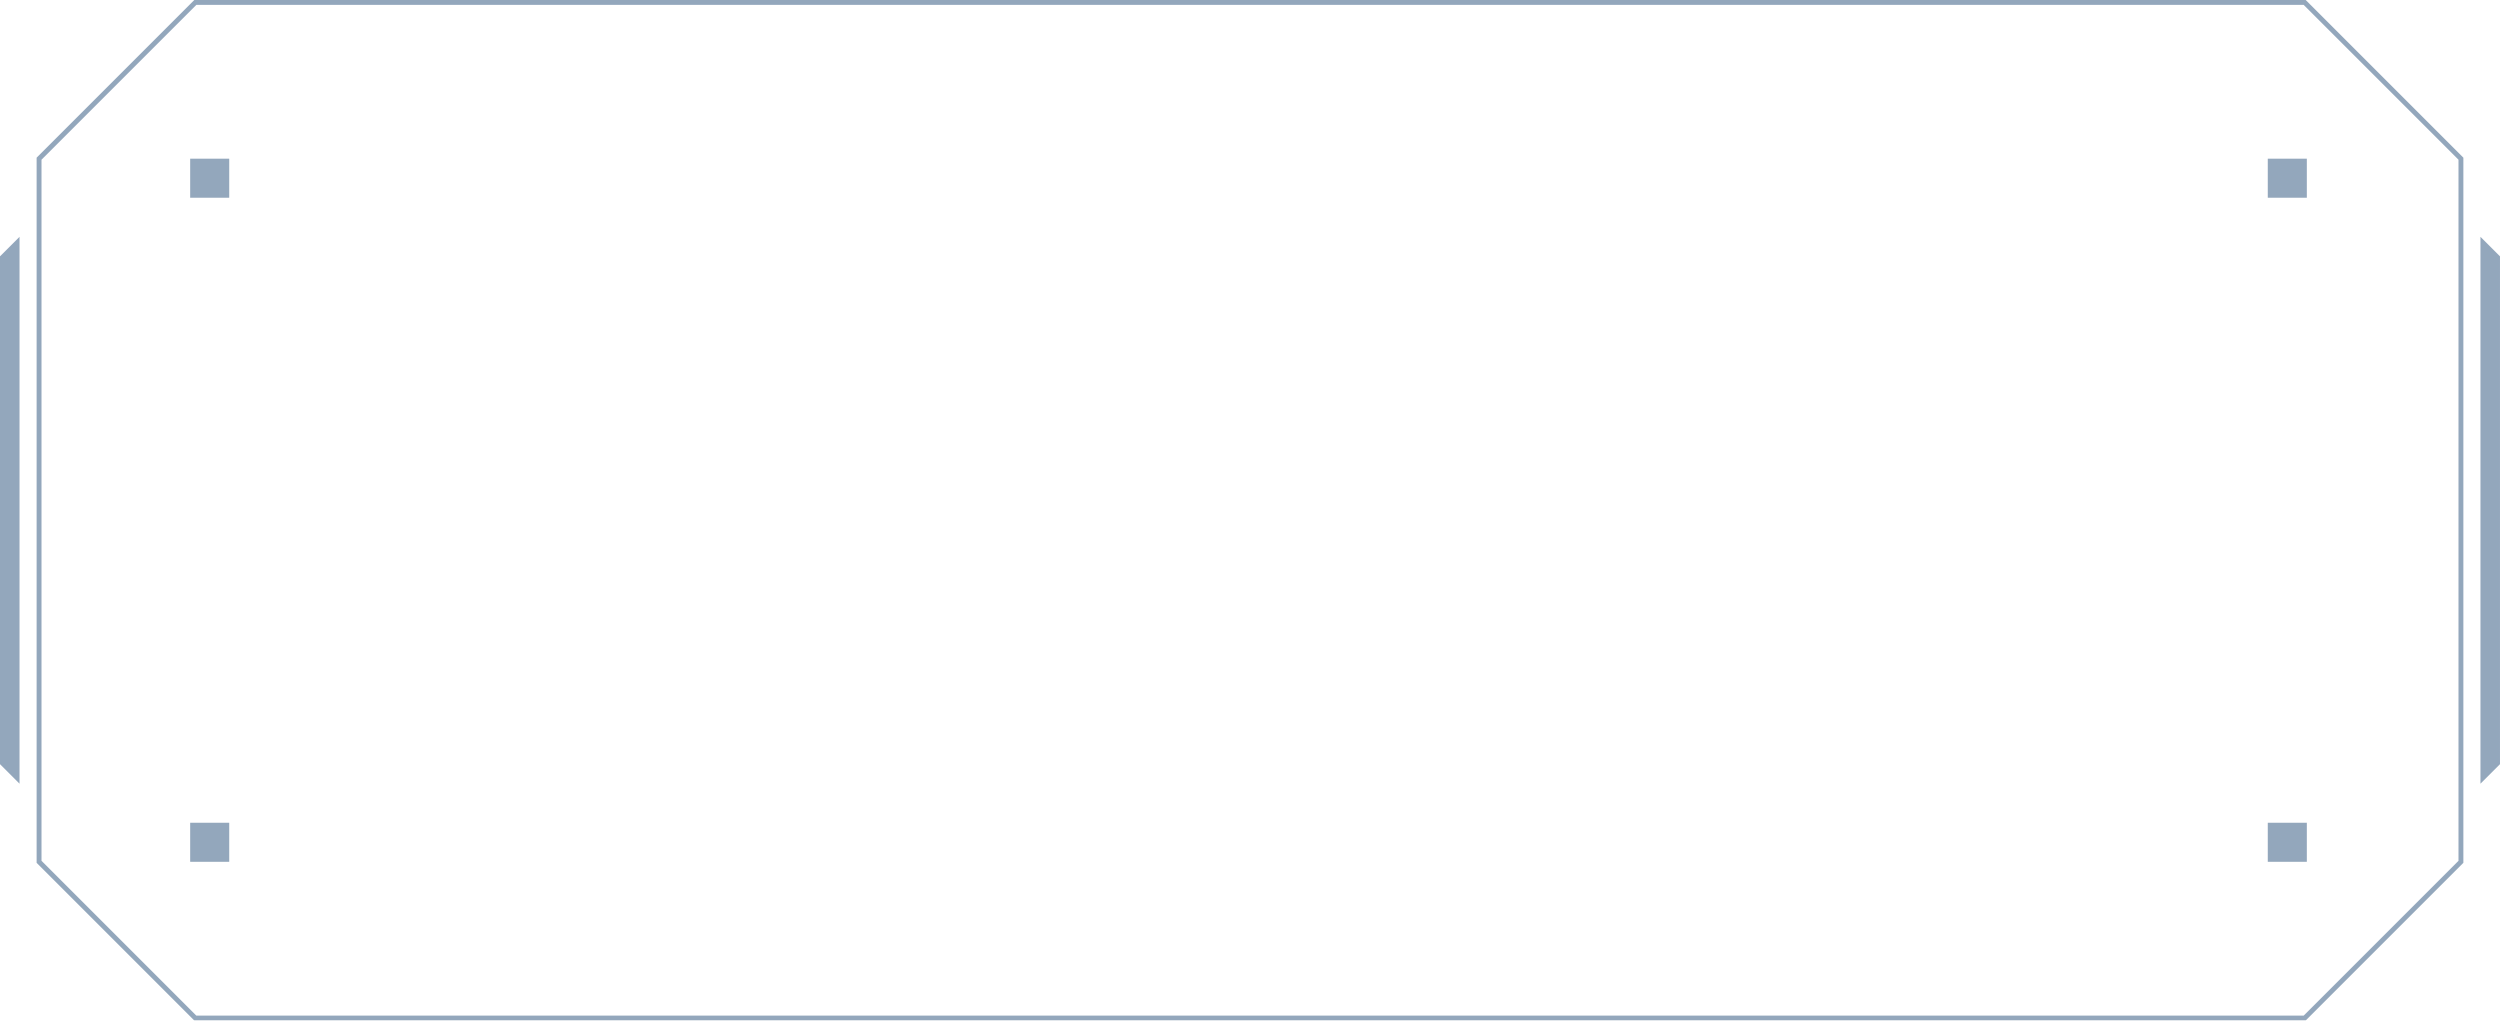 <svg xmlns="http://www.w3.org/2000/svg" id="uuid-c9855478-9d89-48c3-8fbe-632a9efb0dc0" width="1559.38" height="636.54" viewBox="0 0 1559.38 636.54"><defs><style>.uuid-56b5a4ce-a7a4-4fab-a9d6-207759f74d34{fill:#2c527b;}.uuid-0fd04243-4f42-4cd5-a137-c017c532dbad{opacity:.51;}</style></defs><g class="uuid-0fd04243-4f42-4cd5-a137-c017c532dbad"><path class="uuid-56b5a4ce-a7a4-4fab-a9d6-207759f74d34" d="M25.89,536.93V99.61L122.46,3.05h1314.46l96.57,96.57v437.31l-96.57,96.57H122.46l-96.56-96.57ZM121.19,0L22.84,98.35v439.84l98.35,98.35h1316.99l98.35-98.35V98.35L1438.18,0H121.19Z"></path><path class="uuid-56b5a4ce-a7a4-4fab-a9d6-207759f74d34" d="M0,159.9v316.75l12.18,12.18V147.71l-12.18,12.18Z"></path><path class="uuid-56b5a4ce-a7a4-4fab-a9d6-207759f74d34" d="M1547.19,488.83l12.18-12.18V159.9l-12.18-12.18v341.11Z"></path><rect class="uuid-56b5a4ce-a7a4-4fab-a9d6-207759f74d34" x="118.62" y="98.98" width="24.36" height="24.36"></rect><rect class="uuid-56b5a4ce-a7a4-4fab-a9d6-207759f74d34" x="118.62" y="513.19" width="24.36" height="24.36"></rect><rect class="uuid-56b5a4ce-a7a4-4fab-a9d6-207759f74d34" x="1414.53" y="98.98" width="24.36" height="24.36"></rect><rect class="uuid-56b5a4ce-a7a4-4fab-a9d6-207759f74d34" x="1414.53" y="513.19" width="24.36" height="24.36"></rect></g></svg>